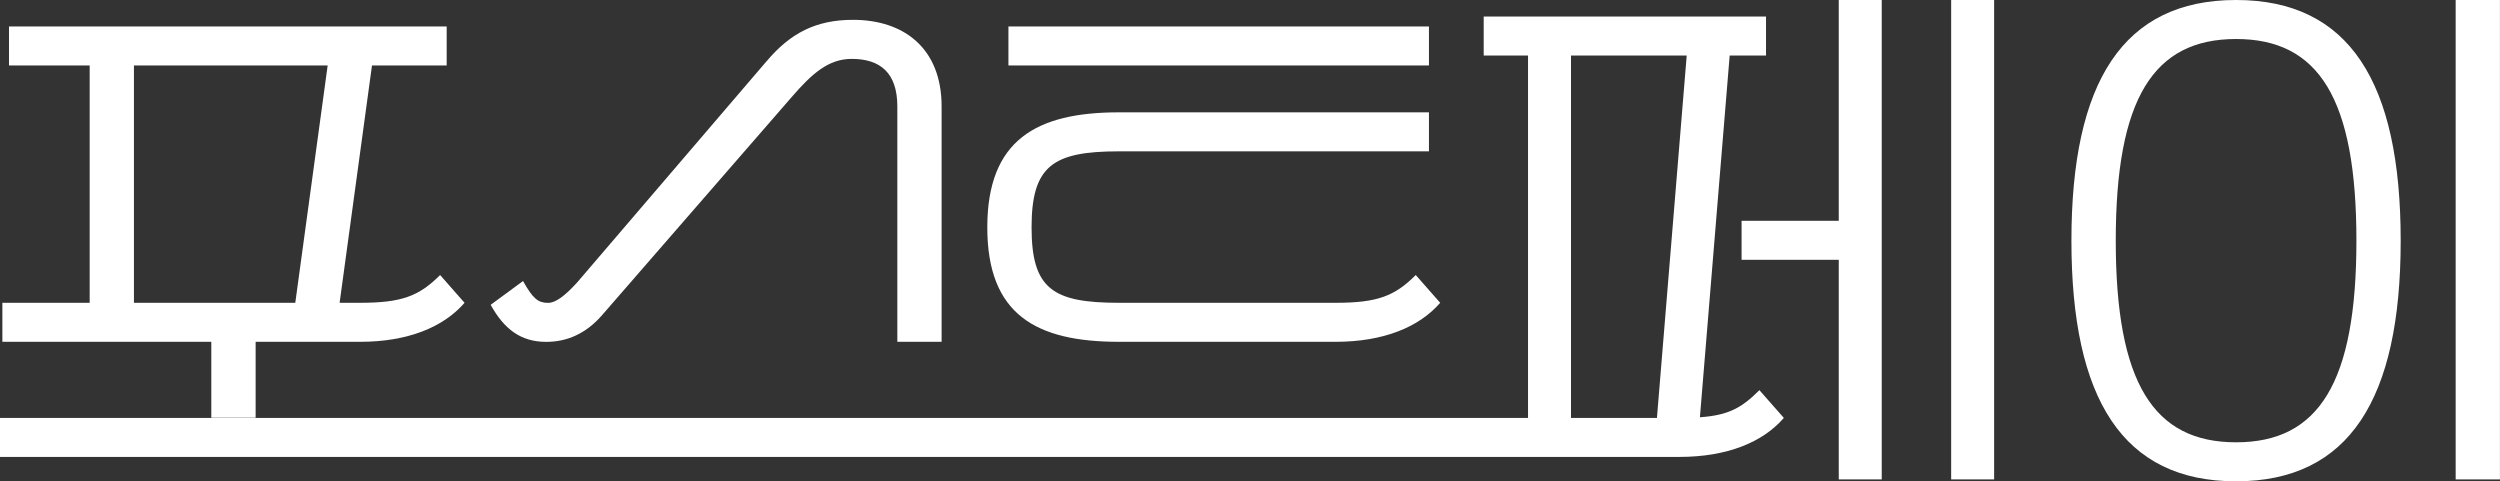 <?xml version="1.0" encoding="UTF-8"?><svg id="_레이어_2" xmlns="http://www.w3.org/2000/svg" viewBox="0 0 422.39 81.32"><rect x="0" y="0" width="422.39" height="81.32" fill="#333333" stroke="none"/><defs><style>.cls-1{fill:#fff;}</style></defs><g id="_레이어_1-2"><path class="cls-1" d="M35.7,70.58v-12.83H.4v-6.59h14.75V11.06H1.52v-6.59h73.95v6.59h-12.62l-5.47,40.1h3.46c7.04,0,9.94-1.12,13.52-4.69l4.13,4.69c-3.58,4.13-9.61,6.59-17.65,6.59h-17.65v12.83M22.63,51.16h27.26l5.47-40.1H22.63v40.1Z"/><path class="cls-1" d="M129.49,10.39c4.02-4.8,8.38-7.04,14.63-7.04,8.6,0,14.97,4.8,14.97,14.63v39.77h-7.48V17.99c0-5.7-2.9-8.04-7.71-8.04-3.91,0-6.7,2.46-10.17,6.48l-31.95,36.75c-2.79,3.24-6.03,4.58-9.5,4.58-4.36,0-7.15-2.23-9.38-6.26l5.47-4.02c1.68,3.02,2.57,3.69,4.24,3.69,1.23,0,2.79-1.12,4.91-3.46l31.95-37.31Z"/><path class="cls-1" d="M.24,70.58v6.59M189.04,57.75c-13.96,0-22.23-4.58-22.23-19.33s8.27-19.44,22.23-19.44h52.39v6.59h-52.39c-11.17,0-14.75,2.46-14.75,12.85s3.57,12.74,14.75,12.74h36.64c7.04,0,9.94-1.12,13.52-4.69l4.13,4.69c-3.58,4.13-9.61,6.59-17.65,6.59h-36.64ZM241.43,11.06h-71.05v-6.59h71.05v6.59Z"/><path class="cls-1" d="M250.68,2.79h47.7v6.59h-6.14l-5.03,61.12c4.8-.34,7.04-1.56,10.05-4.58l4.13,4.69c-3.57,4.13-9.61,6.59-17.65,6.59H0v-6.59h258.17V9.38h-7.49V2.79ZM265.43,70.61h14.52l5.03-61.23h-19.55v61.23ZM310.67,81v-37.1h-16.42v-6.59h16.42V0h7.26v81h-7.26ZM329.66,81V0h7.26v81h-7.26Z"/><path class="cls-1" d="M414.9,81V0h7.48v81h-7.48Z"/><path class="cls-1" d="M377.8,0c-19.1,0-27.82,13.85-27.82,40.66s8.71,40.66,27.81,40.66,27.82-13.85,27.82-40.66S396.91,0,377.8,0ZM377.8,74.73c-13.96,0-20.33-10.05-20.33-34.07s6.37-34.07,20.33-34.07,20.33,10.05,20.33,34.07-6.37,34.07-20.33,34.07Z"/></g></svg>